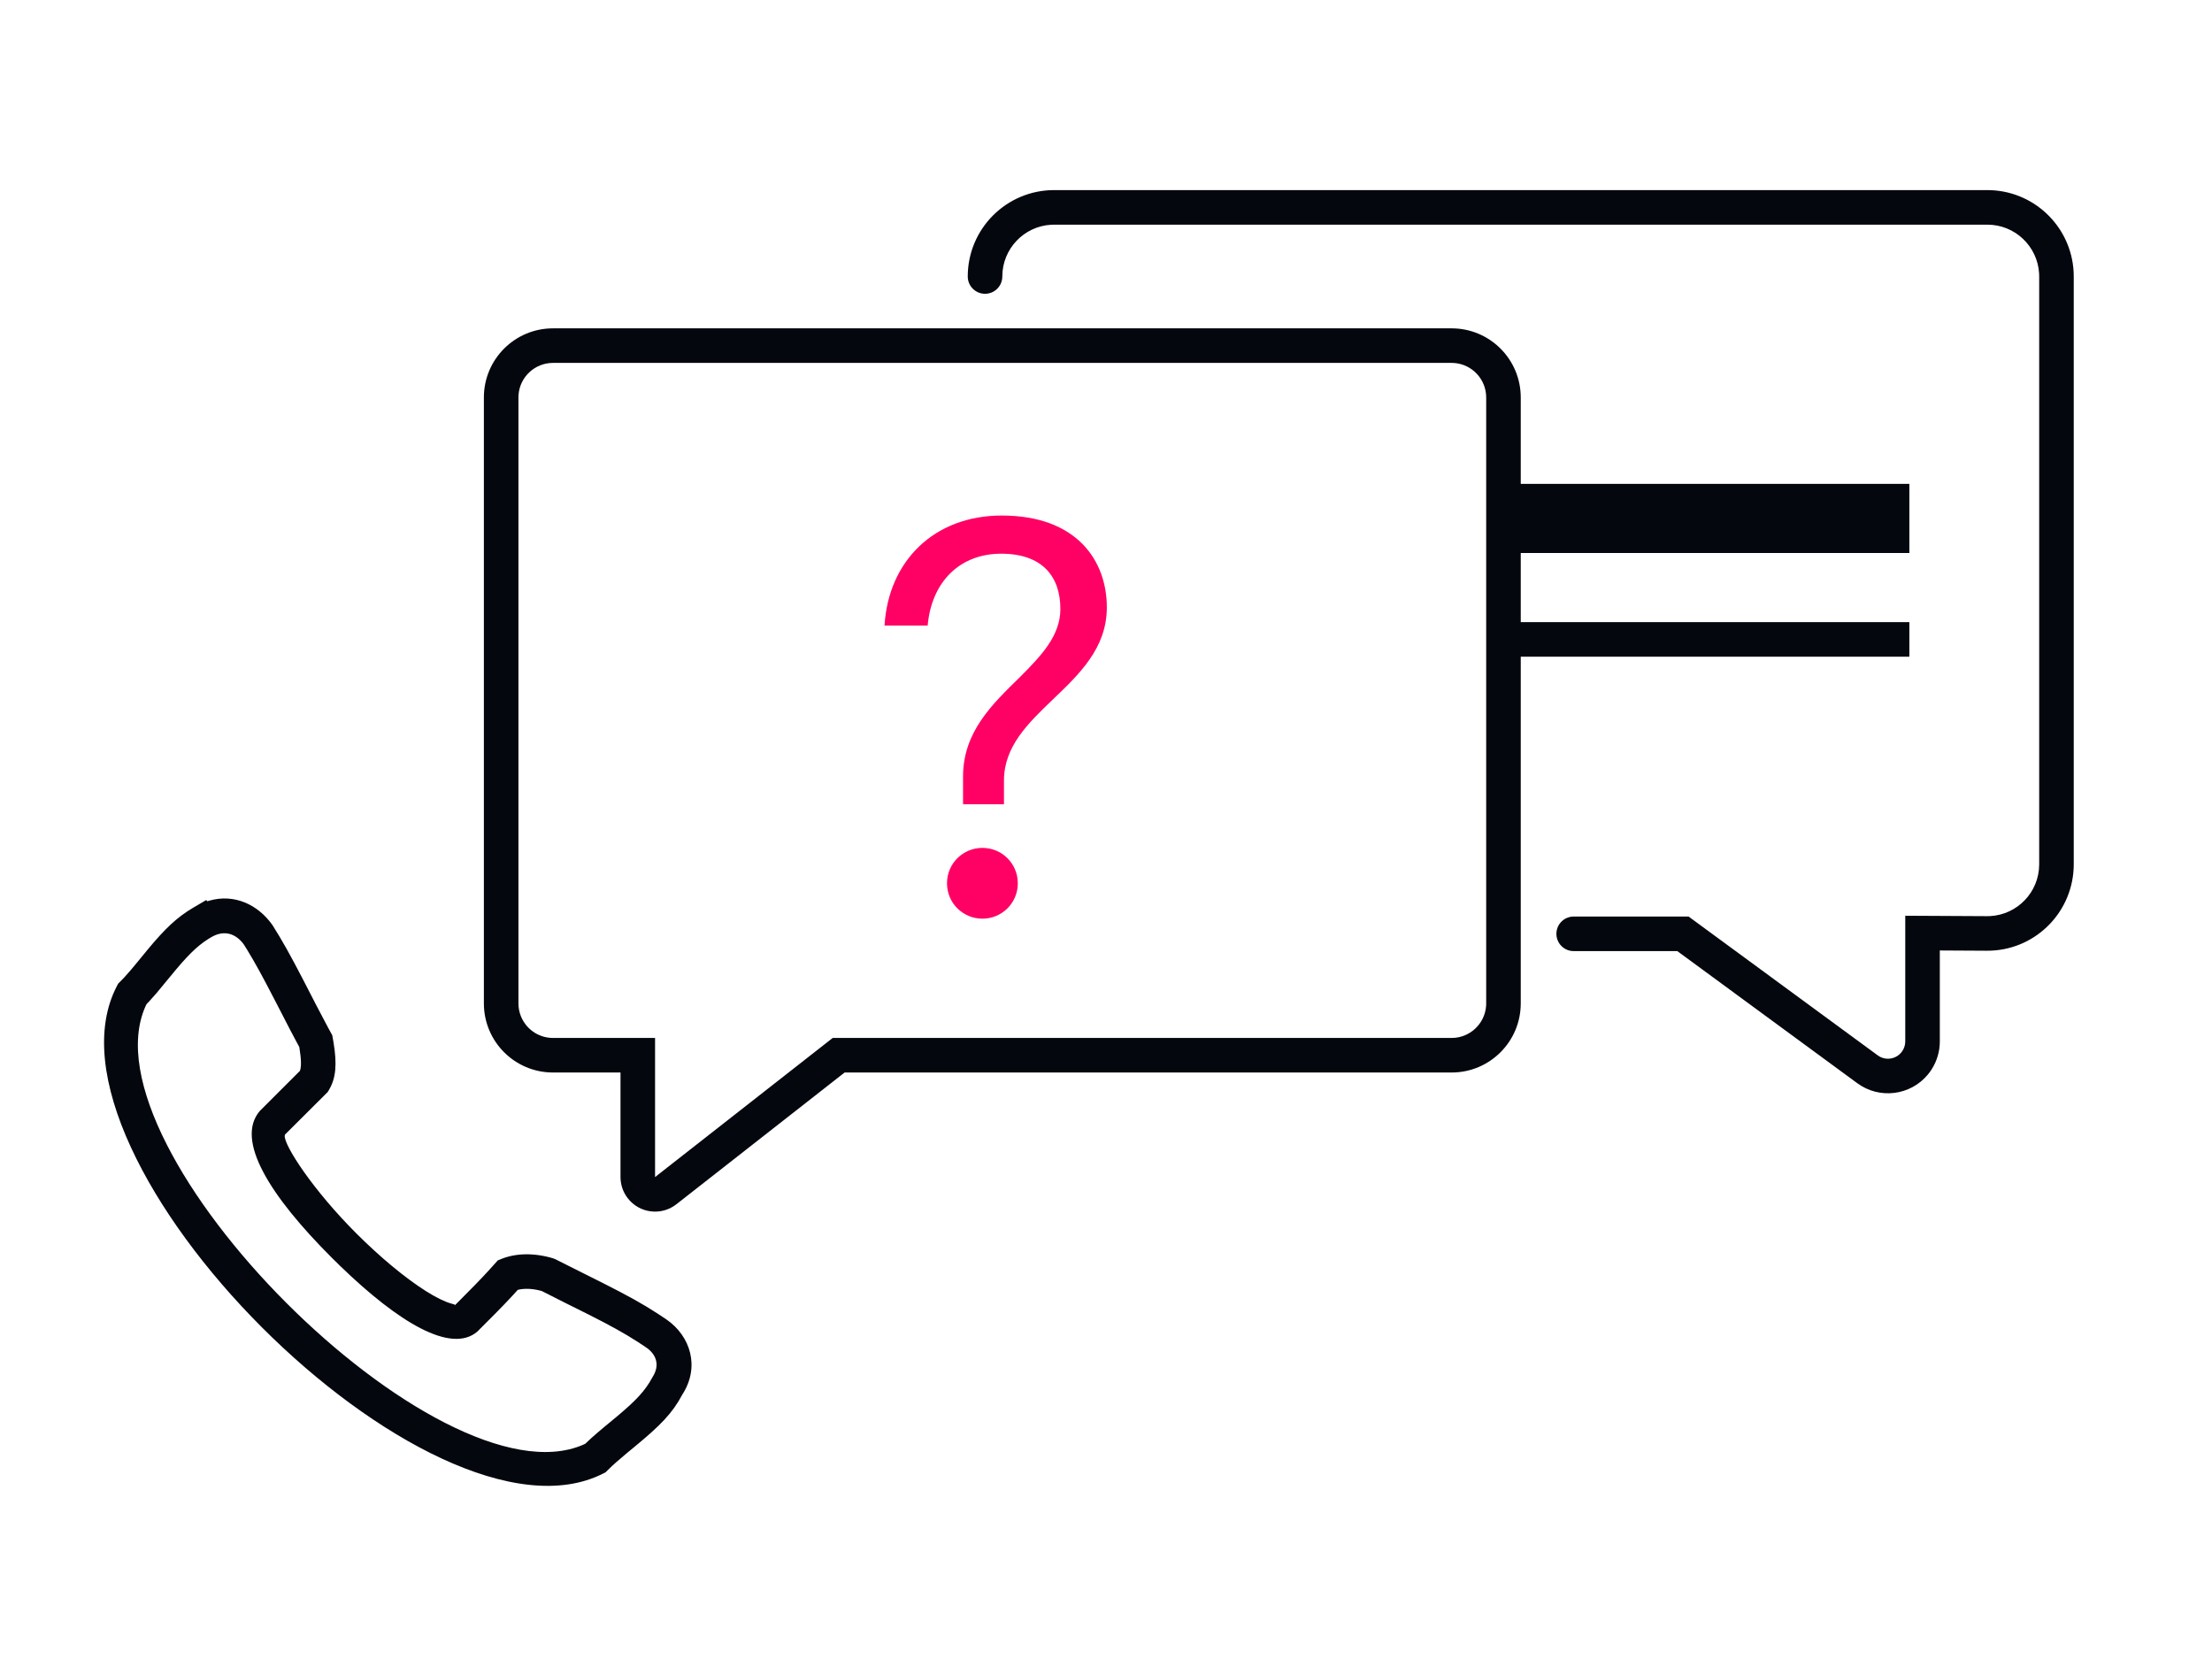 <svg height="96" viewBox="0 0 128 96" width="128" xmlns="http://www.w3.org/2000/svg"><g fill="none" fill-rule="evenodd"><path d="m0 0h128v96h-128z"/><g fill-rule="nonzero"><path d="m12.103 52.12c1.454-.419 2.814.223 3.646 1.387l.031.046c.557.88 1.02 1.712 1.745 3.108l.79 1.532c.268.518.47.9.665 1.262l.247.451.076.431c.2 1.233.147 2.047-.275 2.747l-.063.105-2.462 2.453c-.257.3 1.268 2.776 3.695 5.3l.424.433c1.38 1.377 2.83 2.582 4.018 3.332.589.372 1.09.617 1.462.722.165.046.239.055.216.1l-.014.018.19-.188c.817-.818 1.302-1.314 1.77-1.824l.542-.602.219-.088c.82-.329 1.873-.362 2.984-.03l.177.073.11.058 2.651 1.33c1.355.684 2.24 1.172 3.084 1.722l.54.358c1.382.958 1.95 2.74.91 4.347-.57 1.075-1.266 1.783-2.754 3.01l-.453.374c-.505.42-.811.69-1.116.995l-.111.111-.14.072c-9.983 5.092-33.34-18.272-28.14-28.21l.071-.135.34-.347c.233-.25.482-.543.827-.966l.536-.654c1.008-1.213 1.693-1.872 2.65-2.435l.745-.437.058.073zm1.936 2.441c-.455-.558-1.106-.753-1.826-.322l-.159.095c-.691.437-1.261 1.022-2.186 2.153l-.815.986c-.15.175-.286.329-.421.473l-.151.158-.063.13c-3.705 8.296 16.985 28.992 25.328 25.367l.125-.06c.227-.22.456-.427.742-.671l.374-.315.702-.58c1.127-.944 1.646-1.494 2.068-2.283.452-.7.224-1.353-.431-1.762l-.389-.259c-.78-.507-1.605-.961-2.869-1.6l-1.389-.692-1.325-.671-.122-.033c-.466-.113-.879-.12-1.206-.051l-.065.016-.323.355c-.296.319-.606.641-1.005 1.045l-1.017 1.019c-1.518 1.289-4.554-.53-7.942-3.813l-.465-.457c-3.594-3.588-5.62-6.826-4.171-8.507l2.314-2.312.012-.028c.075-.23.074-.633-.04-1.323l-.008-.038-.202-.375c-.1-.185-.202-.38-.316-.596l-.887-1.718c-.689-1.333-1.133-2.15-1.601-2.918l-.198-.317zm69.961-35.561c2.21 0 4 1.79 4 4v5h22.488v4h-22.488v4h22.488v2h-22.488v20.062c0 2.21-1.79 4-4 4h-35.125l-9.736 7.625c-.87.68-2.126.528-2.807-.342-.276-.352-.426-.786-.426-1.233v-6.05h-3.906c-2.21 0-4-1.79-4-4v-35.062c0-2.21 1.79-4 4-4zm0 2h-52c-1.054 0-1.918.816-1.995 1.85l-.005.15v35.062c0 1.055.816 1.919 1.85 1.995l.15.005h5.906v8.05l10.279-8.05h35.815c1.054 0 1.918-.815 1.995-1.85l.005-.15v-35.062c0-1.054-.816-1.918-1.85-1.995zm31-10 .217.005c2.66.113 4.783 2.305 4.783 4.995v34.037l-.006.217c-.128 2.665-2.332 4.776-5.02 4.761l-2.724-.015v5.264l-.008.212c-.04.563-.238 1.105-.574 1.563l-.117.15c-1.006 1.206-2.792 1.436-4.076.493l-10.416-7.646h-5.996l-.117-.006c-.497-.058-.883-.48-.883-.993 0-.553.447-1 1-1h6.65l10.945 8.033.106.068c.434.242.99.128 1.292-.283.126-.171.194-.379.194-.591v-7.274l4.734.025.176-.004c1.575-.083 2.831-1.382 2.84-2.98v-34.031l-.005-.176c-.091-1.575-1.397-2.824-2.995-2.824h-54l-.176.005c-1.575.091-2.824 1.397-2.824 2.995l-.007.117c-.057.497-.48.883-.993.883-.552 0-1-.448-1-1 0-2.761 2.239-5 5-5z" fill="#05070f"/><path d="m58.096 46.536v-1.376c0-1.952 1.376-3.296 2.816-4.672 1.536-1.472 3.136-2.976 3.136-5.344 0-2.688-1.728-5.312-6.08-5.312-3.904 0-6.56 2.624-6.784 6.368h2.496c.224-2.528 1.856-4.16 4.256-4.16 2.368 0 3.424 1.312 3.424 3.2 0 1.536-1.088 2.688-2.336 3.936-1.6 1.568-3.296 3.168-3.296 5.76v1.6zm-1.248 6.624c1.12 0 2.048-.896 2.048-2.048s-.928-2.048-2.048-2.048-2.048.896-2.048 2.048.928 2.048 2.048 2.048z" fill="#ff0064"/></g></g></svg>
